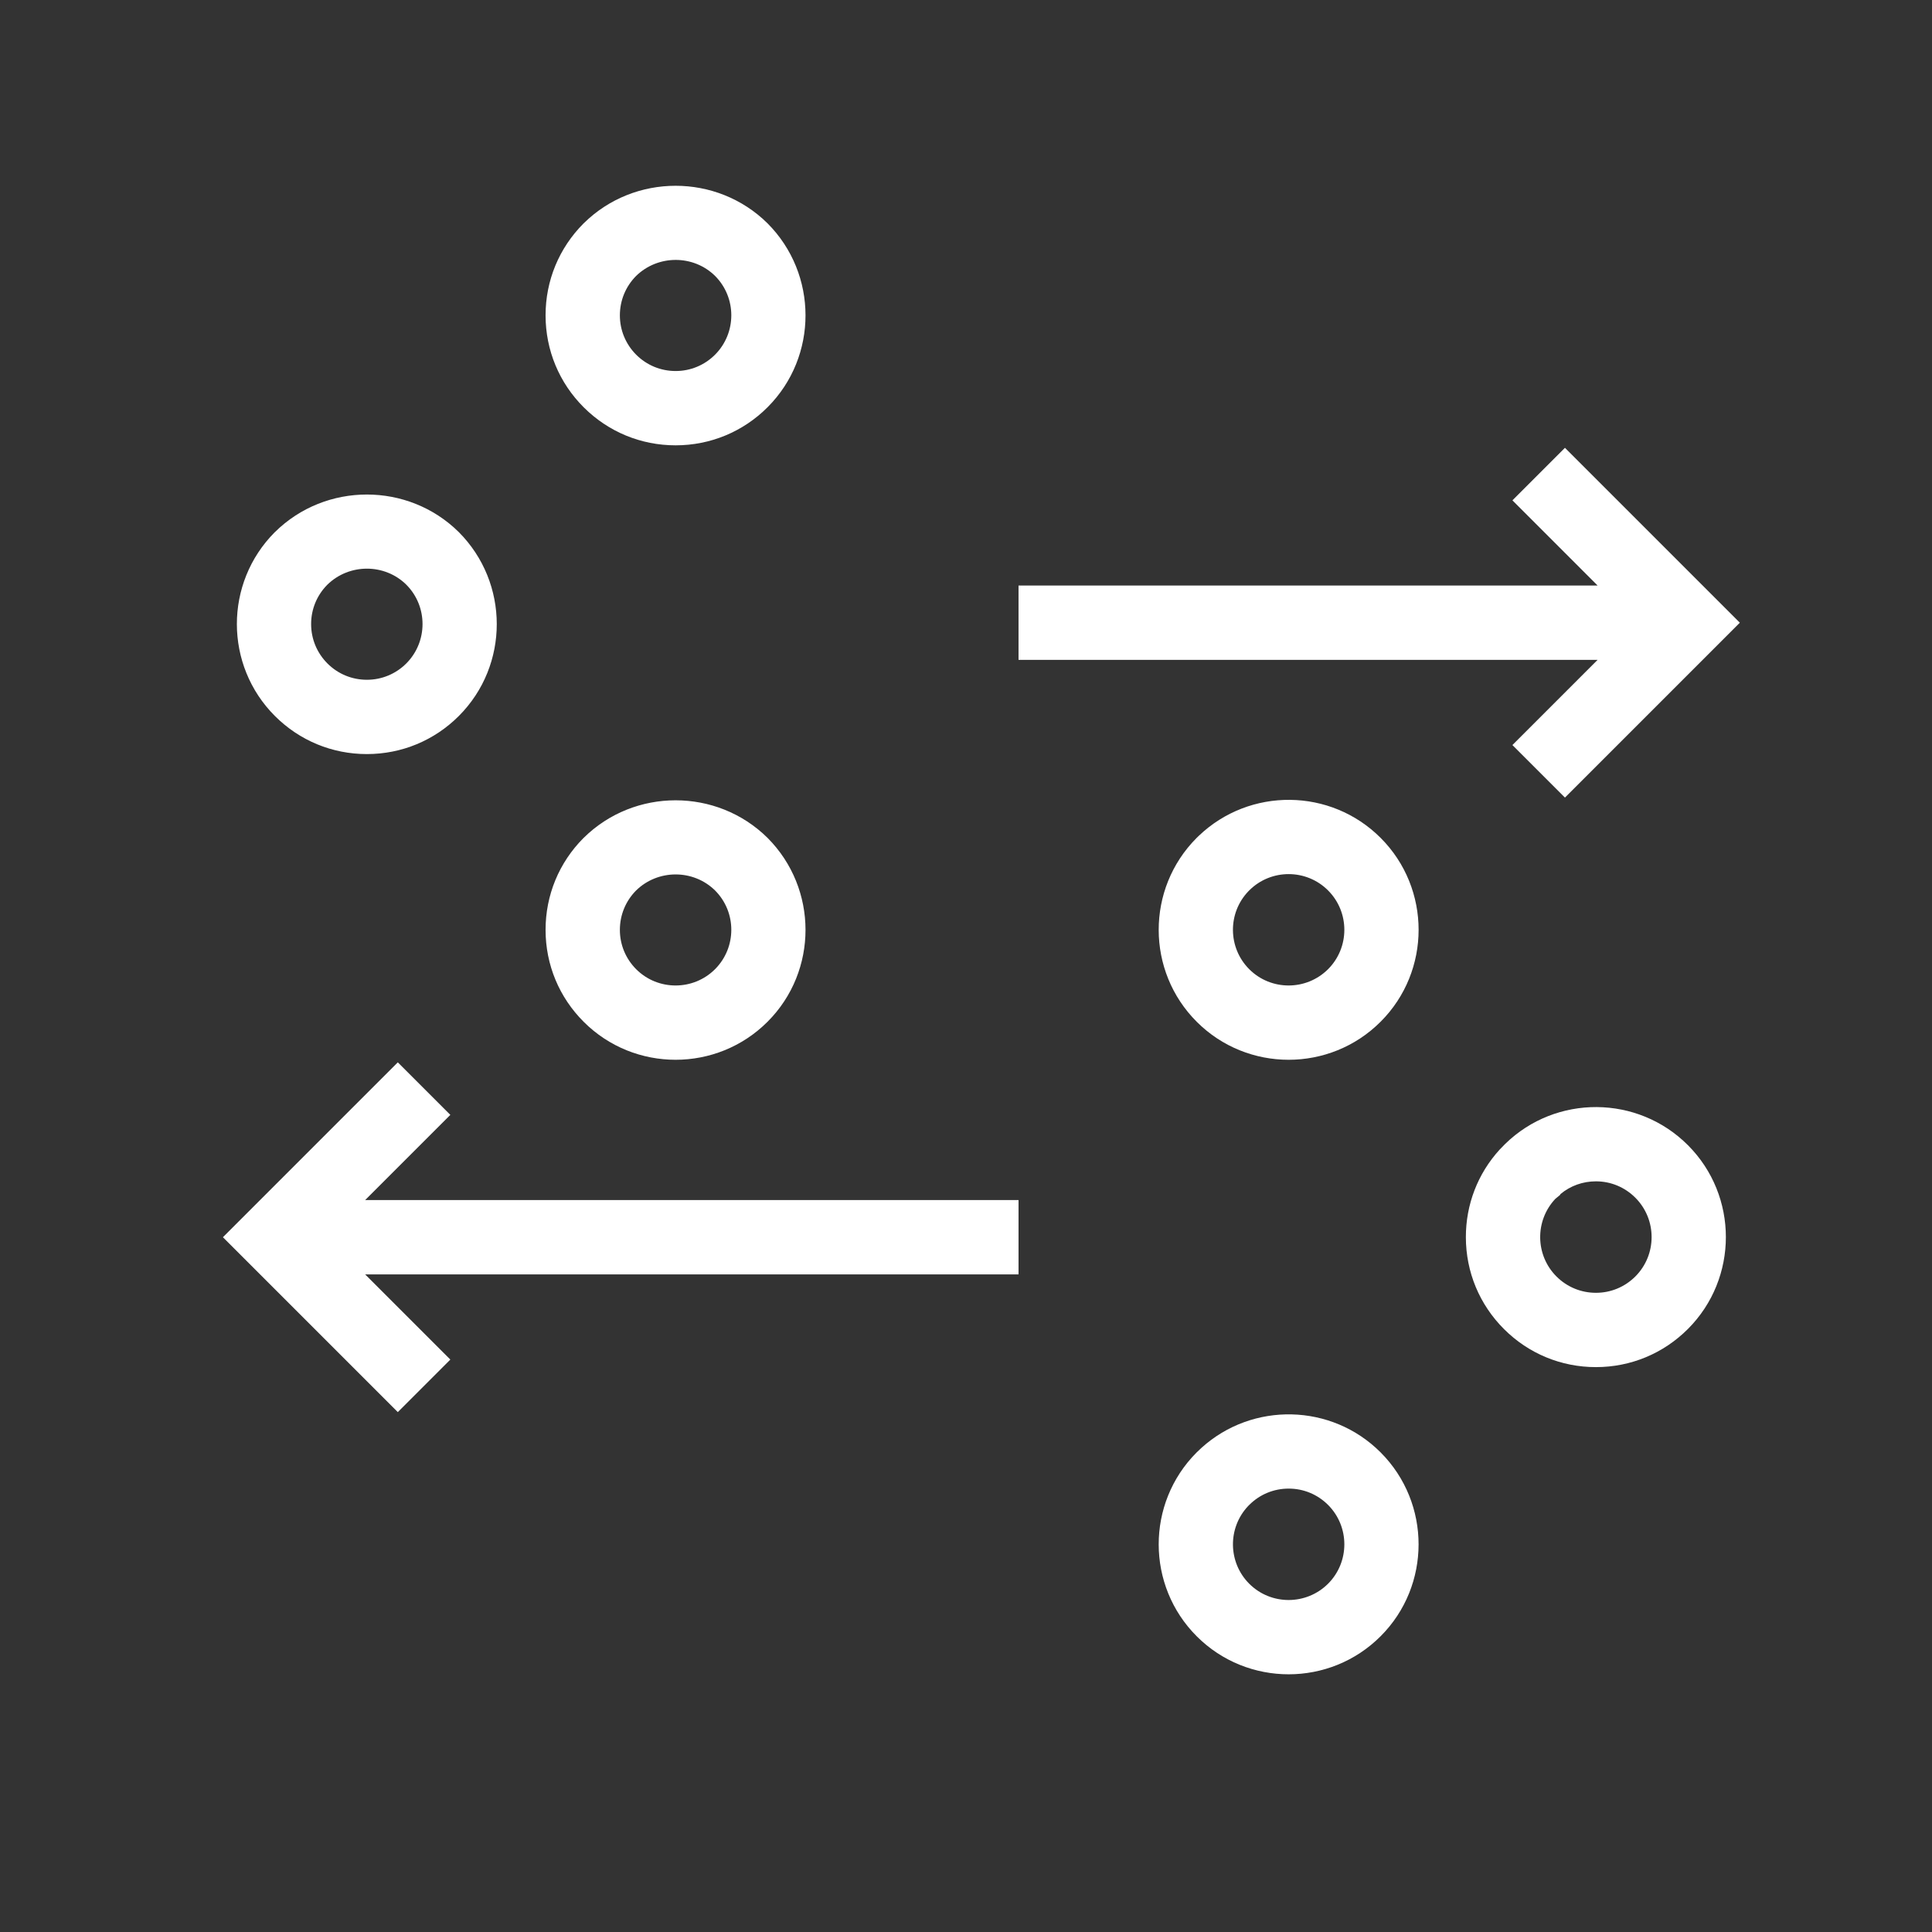 <?xml version="1.0" encoding="UTF-8"?>
<svg width="52px" height="52px" viewBox="0 0 52 52" version="1.1" xmlns="http://www.w3.org/2000/svg" xmlns:xlink="http://www.w3.org/1999/xlink">
    <rect x="0" y="0" width="52" height="52" fill="#333333" stroke="none"/>
    <g id="03-Atome-/-Icons-/-funnel-/-transfer" stroke="none" stroke-width="1" fill="none" fill-rule="evenodd">
        <path d="M16.684,8.488 C16.684,8.888 16.841,9.265 17.124,9.548 C17.408,9.831 17.784,9.986 18.184,9.986 L18.186,9.986 C18.586,9.986 18.963,9.829 19.246,9.546 C19.829,8.961 19.829,8.011 19.246,7.426 C18.664,6.853 17.709,6.851 17.119,7.429 C16.838,7.713 16.684,8.089 16.684,8.488 L16.684,8.488 Z M15.712,10.964 C15.05,10.304 14.685,9.425 14.684,8.49 C14.683,7.555 15.046,6.676 15.706,6.014 L15.712,6.009 C17.075,4.664 19.293,4.664 20.656,6.009 C22.021,7.377 22.021,9.595 20.662,10.958 C20.002,11.62 19.123,11.985 18.188,11.986 L18.184,11.986 C17.25,11.986 16.373,11.623 15.712,10.964 L15.712,10.964 Z M35.746,40.506 C35.463,40.223 35.087,40.066 34.686,40.066 L34.684,40.066 C34.284,40.066 33.908,40.221 33.625,40.504 L33.593,40.536 C33.038,41.124 33.05,42.054 33.625,42.628 C34.211,43.212 35.161,43.209 35.746,42.625 C36.329,42.041 36.329,41.091 35.746,40.506 L35.746,40.506 Z M37.162,39.094 C38.521,40.457 38.521,42.675 37.162,44.037 C36.479,44.722 35.581,45.064 34.684,45.064 C33.789,45.064 32.894,44.724 32.213,44.044 C30.847,42.681 30.844,40.46 32.206,39.094 L32.338,38.969 C33.71,37.728 35.839,37.767 37.162,39.094 L37.162,39.094 Z M8.374,16.798 C8.374,17.198 8.531,17.575 8.814,17.858 C9.098,18.141 9.474,18.296 9.874,18.296 L9.876,18.296 C10.276,18.296 10.653,18.139 10.936,17.856 C11.518,17.271 11.518,16.321 10.936,15.737 C10.354,15.162 9.398,15.161 8.809,15.739 C8.528,16.023 8.373,16.399 8.374,16.798 L8.374,16.798 Z M7.402,19.274 C6.036,17.911 6.033,15.691 7.396,14.324 L7.402,14.319 C8.765,12.974 10.983,12.974 12.346,14.319 C13.711,15.687 13.711,17.905 12.352,19.268 C11.692,19.93 10.813,20.295 9.878,20.296 L9.874,20.296 C8.94,20.296 8.063,19.933 7.402,19.274 L7.402,19.274 Z M44.016,32.237 C43.732,31.953 43.356,31.796 42.956,31.796 L42.954,31.796 C42.601,31.796 42.268,31.916 42.001,32.138 L41.988,32.163 L41.863,32.266 C41.308,32.854 41.318,33.783 41.894,34.358 C42.178,34.641 42.555,34.796 42.954,34.796 L42.956,34.796 C43.356,34.796 43.732,34.639 44.016,34.356 C44.599,33.772 44.599,32.821 44.016,32.237 L44.016,32.237 Z M45.432,30.824 C46.792,32.187 46.792,34.405 45.432,35.768 C44.771,36.43 43.893,36.795 42.958,36.796 L42.954,36.796 C42.02,36.796 41.142,36.433 40.482,35.774 C39.82,35.113 39.455,34.236 39.454,33.3 C39.453,32.421 39.773,31.591 40.36,30.945 L40.514,30.787 C41.881,29.455 44.078,29.467 45.432,30.824 L45.432,30.824 Z M40.707,20.053 L42.121,21.467 L46.828,16.76 L42.121,12.053 L40.707,13.467 L43,15.76 L27.414,15.76 L27.414,17.76 L43,17.76 L40.707,20.053 Z M16.684,25.028 C16.684,25.428 16.841,25.805 17.124,26.088 C17.71,26.672 18.663,26.669 19.246,26.085 C19.829,25.501 19.829,24.55 19.246,23.967 C18.664,23.393 17.708,23.39 17.119,23.969 C16.838,24.253 16.684,24.629 16.684,25.028 L16.684,25.028 Z M15.712,27.504 C15.05,26.844 14.685,25.966 14.684,25.03 C14.683,24.095 15.046,23.216 15.706,22.554 L15.712,22.549 C17.075,21.204 19.293,21.204 20.656,22.549 C22.021,23.917 22.021,26.135 20.662,27.497 C19.979,28.182 19.081,28.524 18.184,28.524 C17.289,28.524 16.394,28.185 15.712,27.504 L15.712,27.504 Z M35.746,23.967 C35.163,23.381 34.209,23.38 33.625,23.964 L33.602,23.987 C33.038,24.574 33.046,25.51 33.625,26.088 C34.211,26.672 35.161,26.669 35.746,26.085 C36.329,25.501 36.329,24.551 35.746,23.967 L35.746,23.967 Z M37.162,22.554 C38.522,23.917 38.522,26.135 37.162,27.497 C36.479,28.182 35.581,28.524 34.684,28.524 C33.789,28.524 32.894,28.184 32.213,27.504 C30.847,26.142 30.844,23.921 32.206,22.554 L32.266,22.496 C33.636,21.187 35.817,21.205 37.162,22.554 L37.162,22.554 Z M9.828,32.3 L27.414,32.3 L27.414,34.3 L9.828,34.3 L12.121,36.593 L10.707,38.007 L6,33.3 L10.707,28.593 L12.121,30.007 L9.828,32.3 Z" id="Fill-1" fill="#FFFFFF" fill-rule="nonzero"></path>
    </g>
</svg>